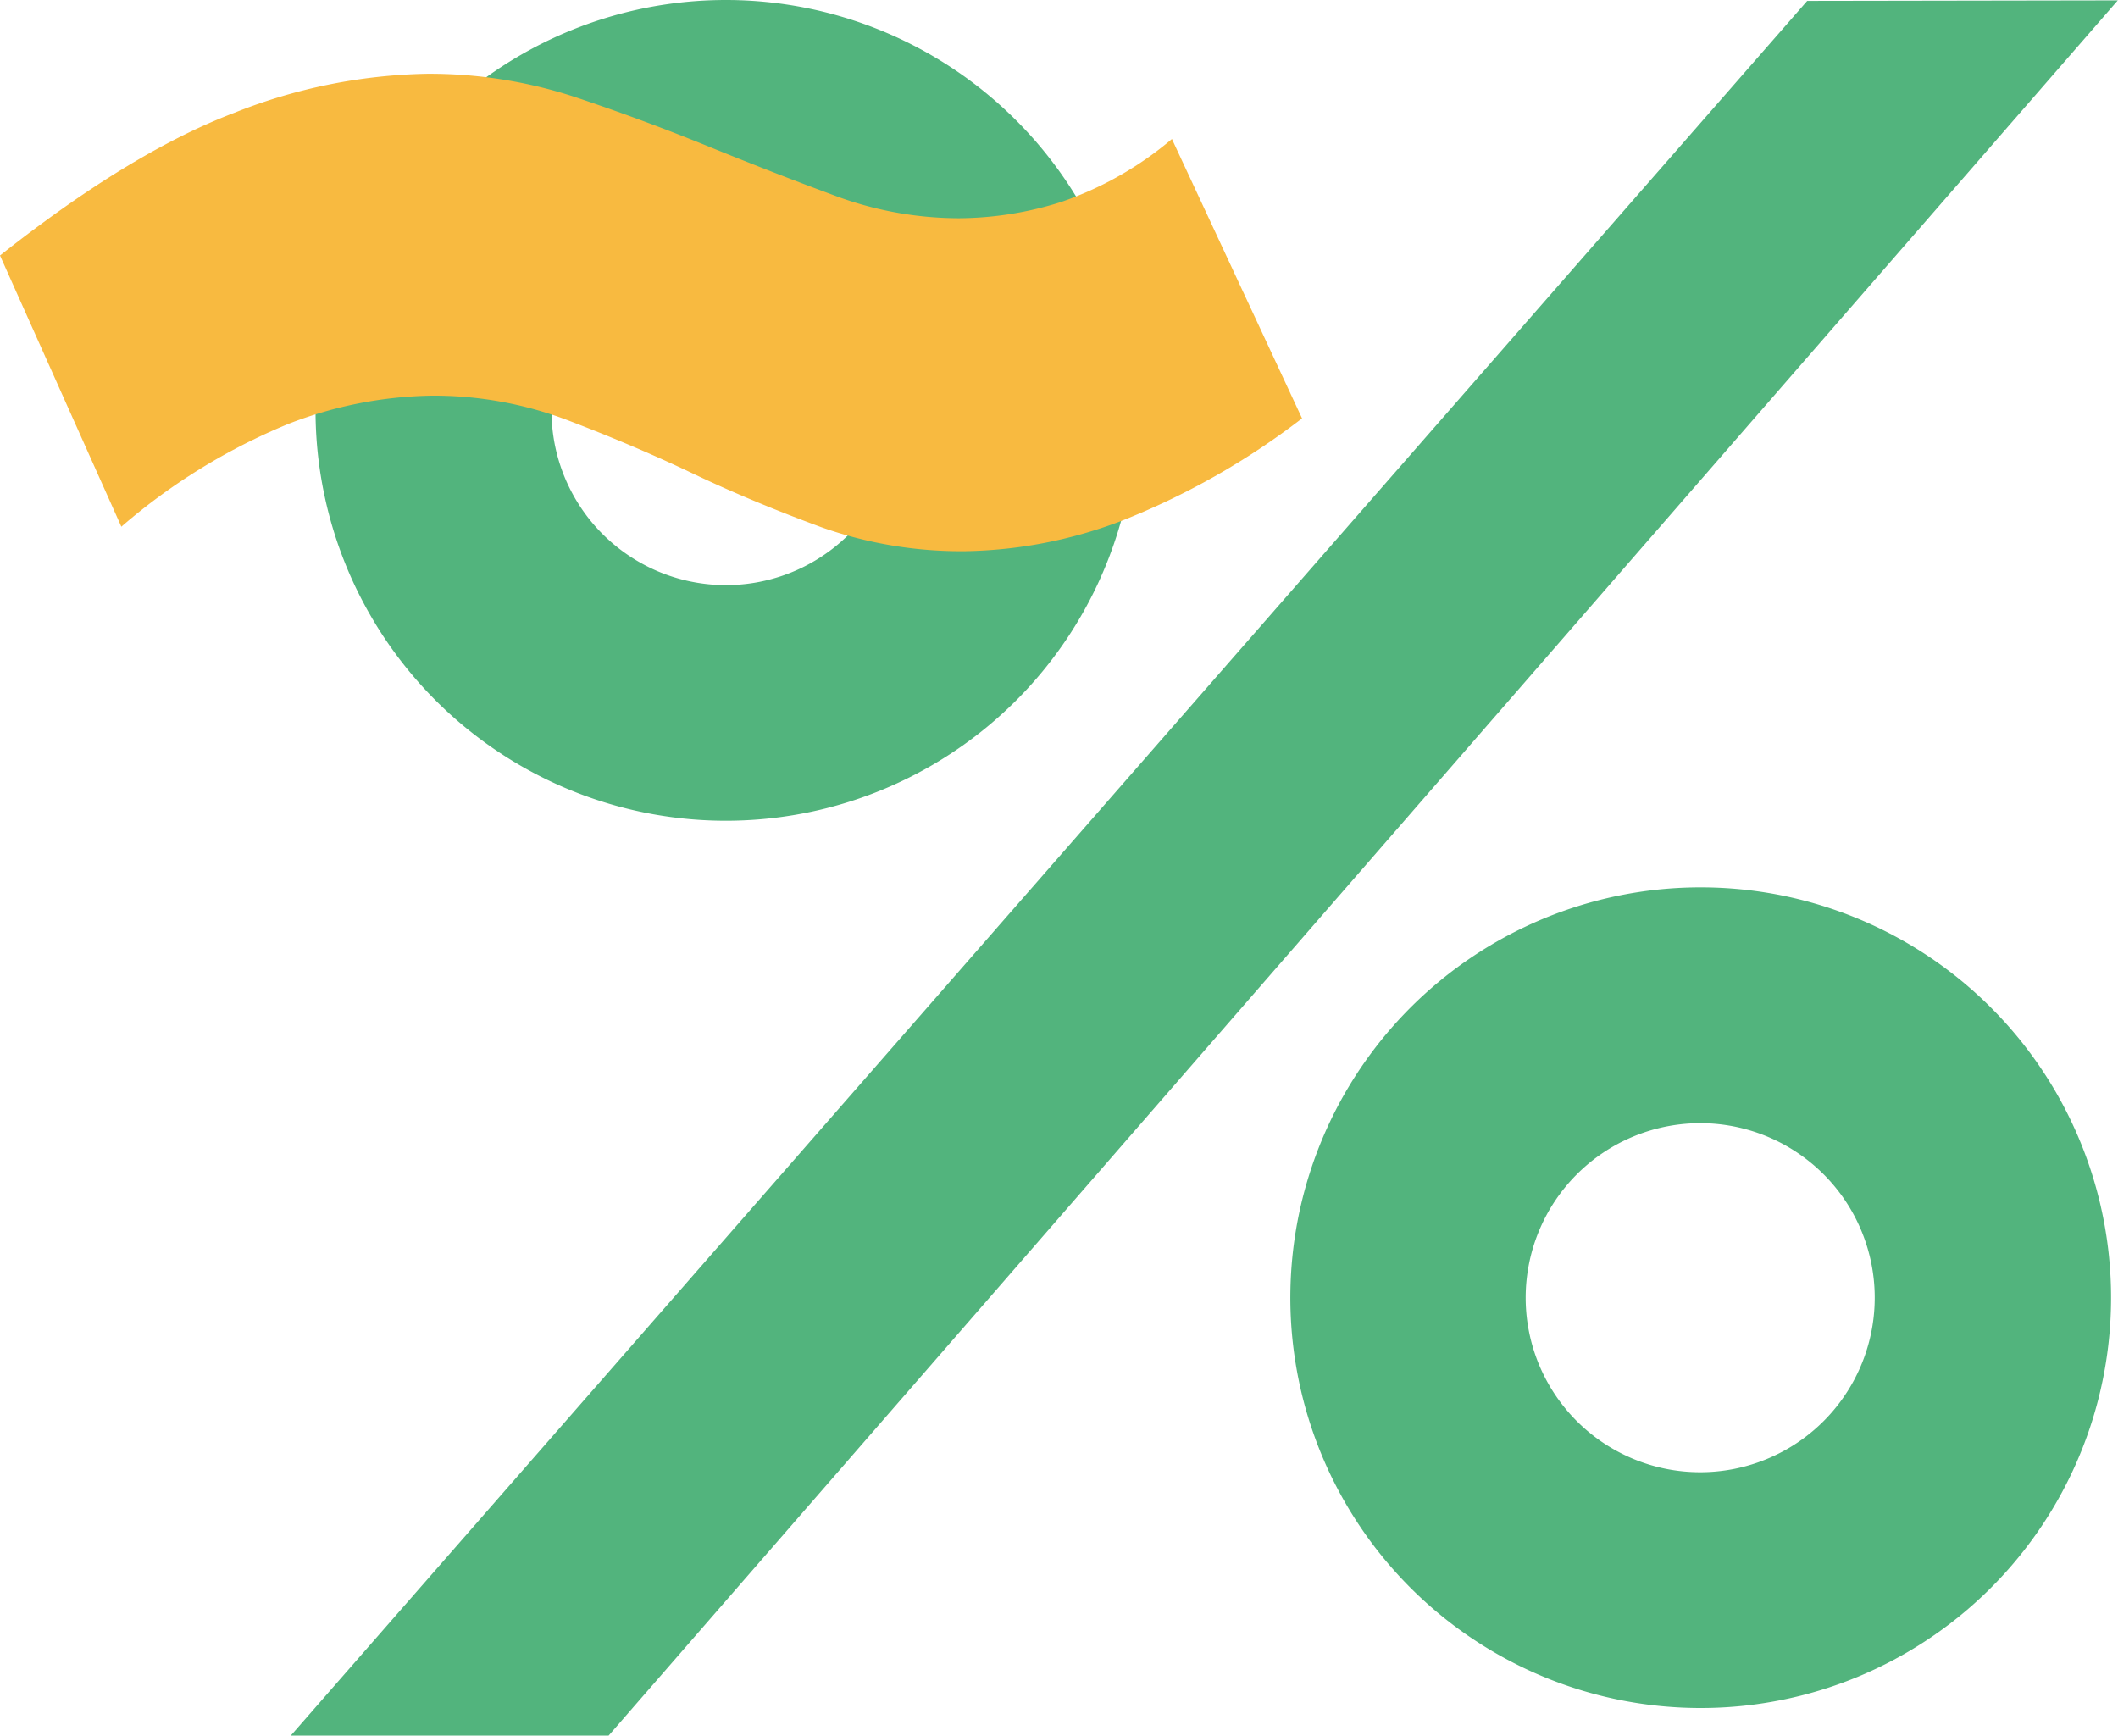 <svg xmlns="http://www.w3.org/2000/svg" width="488" height="400" fill="none"  xmlns:v="https://vecta.io/nano"><path fill-rule="evenodd" d="M189.584 61.229a40.18 40.18 0 0 0-22.333-6.778v-.088a40.21 40.21 0 0 0-40.183 40.18 40.18 40.18 0 0 0 24.745 37.184c7.341 3.055 15.423 3.863 23.224 2.323a40.17 40.17 0 0 0 29.346-54.775 40.18 40.18 0 0 0-14.799-18.047zm-74.861-45.295A94.55 94.55 0 0 1 167.251 0a94.58 94.58 0 0 1 66.848 27.7c17.73 17.729 27.694 41.772 27.701 66.844 0 18.699-5.545 36.978-15.934 52.526s-25.156 27.665-42.432 34.821-36.288 9.028-54.628 5.38a94.55 94.55 0 0 1-48.411-25.875A94.54 94.54 0 0 1 79.899 58.363a94.55 94.55 0 0 1 34.824-42.43zM416.391.206l71.563-.117L140.23 399.873H67L416.391.206zm-24.684 258.567a40.21 40.21 0 0 1 22.349 6.762 40.22 40.22 0 0 1 14.823 18.039c3.048 7.347 3.849 15.433 2.3 23.235a40.21 40.21 0 0 1-10.998 20.595 40.22 40.22 0 0 1-20.589 11.013c-7.801 1.554-15.888.759-23.237-2.283s-13.632-8.197-18.052-14.81-6.779-14.388-6.779-22.342a40.24 40.24 0 0 1 40.183-40.209zm0-54.334c-18.694.029-36.96 5.598-52.489 16.004a94.55 94.55 0 0 0-34.759 42.46c-7.134 17.278-8.985 36.283-5.32 54.613s12.681 35.162 25.91 48.37a94.55 94.55 0 0 0 48.412 25.833 94.56 94.56 0 0 0 54.609-5.404c17.268-7.16 32.025-19.278 42.408-34.823A94.54 94.54 0 0 0 458.71 232.13c-17.732-17.73-41.78-27.691-66.857-27.691h-.146z" fill="#52b47d"/><path d="M0 58.862c19.987-15.81 37.94-26.752 53.859-32.825a126.01 126.01 0 0 1 44.285-9.034 107.48 107.48 0 0 1 34.329 5.345c10.604 3.538 20.788 7.34 30.515 11.293s19.415 7.755 28.989 11.293a82.05 82.05 0 0 0 28.989 5.346 78.95 78.95 0 0 0 23.573-3.764c9.339-3.212 17.982-8.128 25.48-14.493L300 96.392a170.73 170.73 0 0 1-41.958 23.753c-11.403 4.329-23.487 6.648-35.702 6.851a96.52 96.52 0 0 1-33.109-5.533c-10.223-3.765-20.102-7.83-29.638-12.385s-19.262-8.62-29.027-12.347a86.8 86.8 0 0 0-31.202-5.571 94.81 94.81 0 0 0-32.842 6.475 140.38 140.38 0 0 0-38.563 23.715L0 58.862z" fill="#f8ba40"/></svg>
